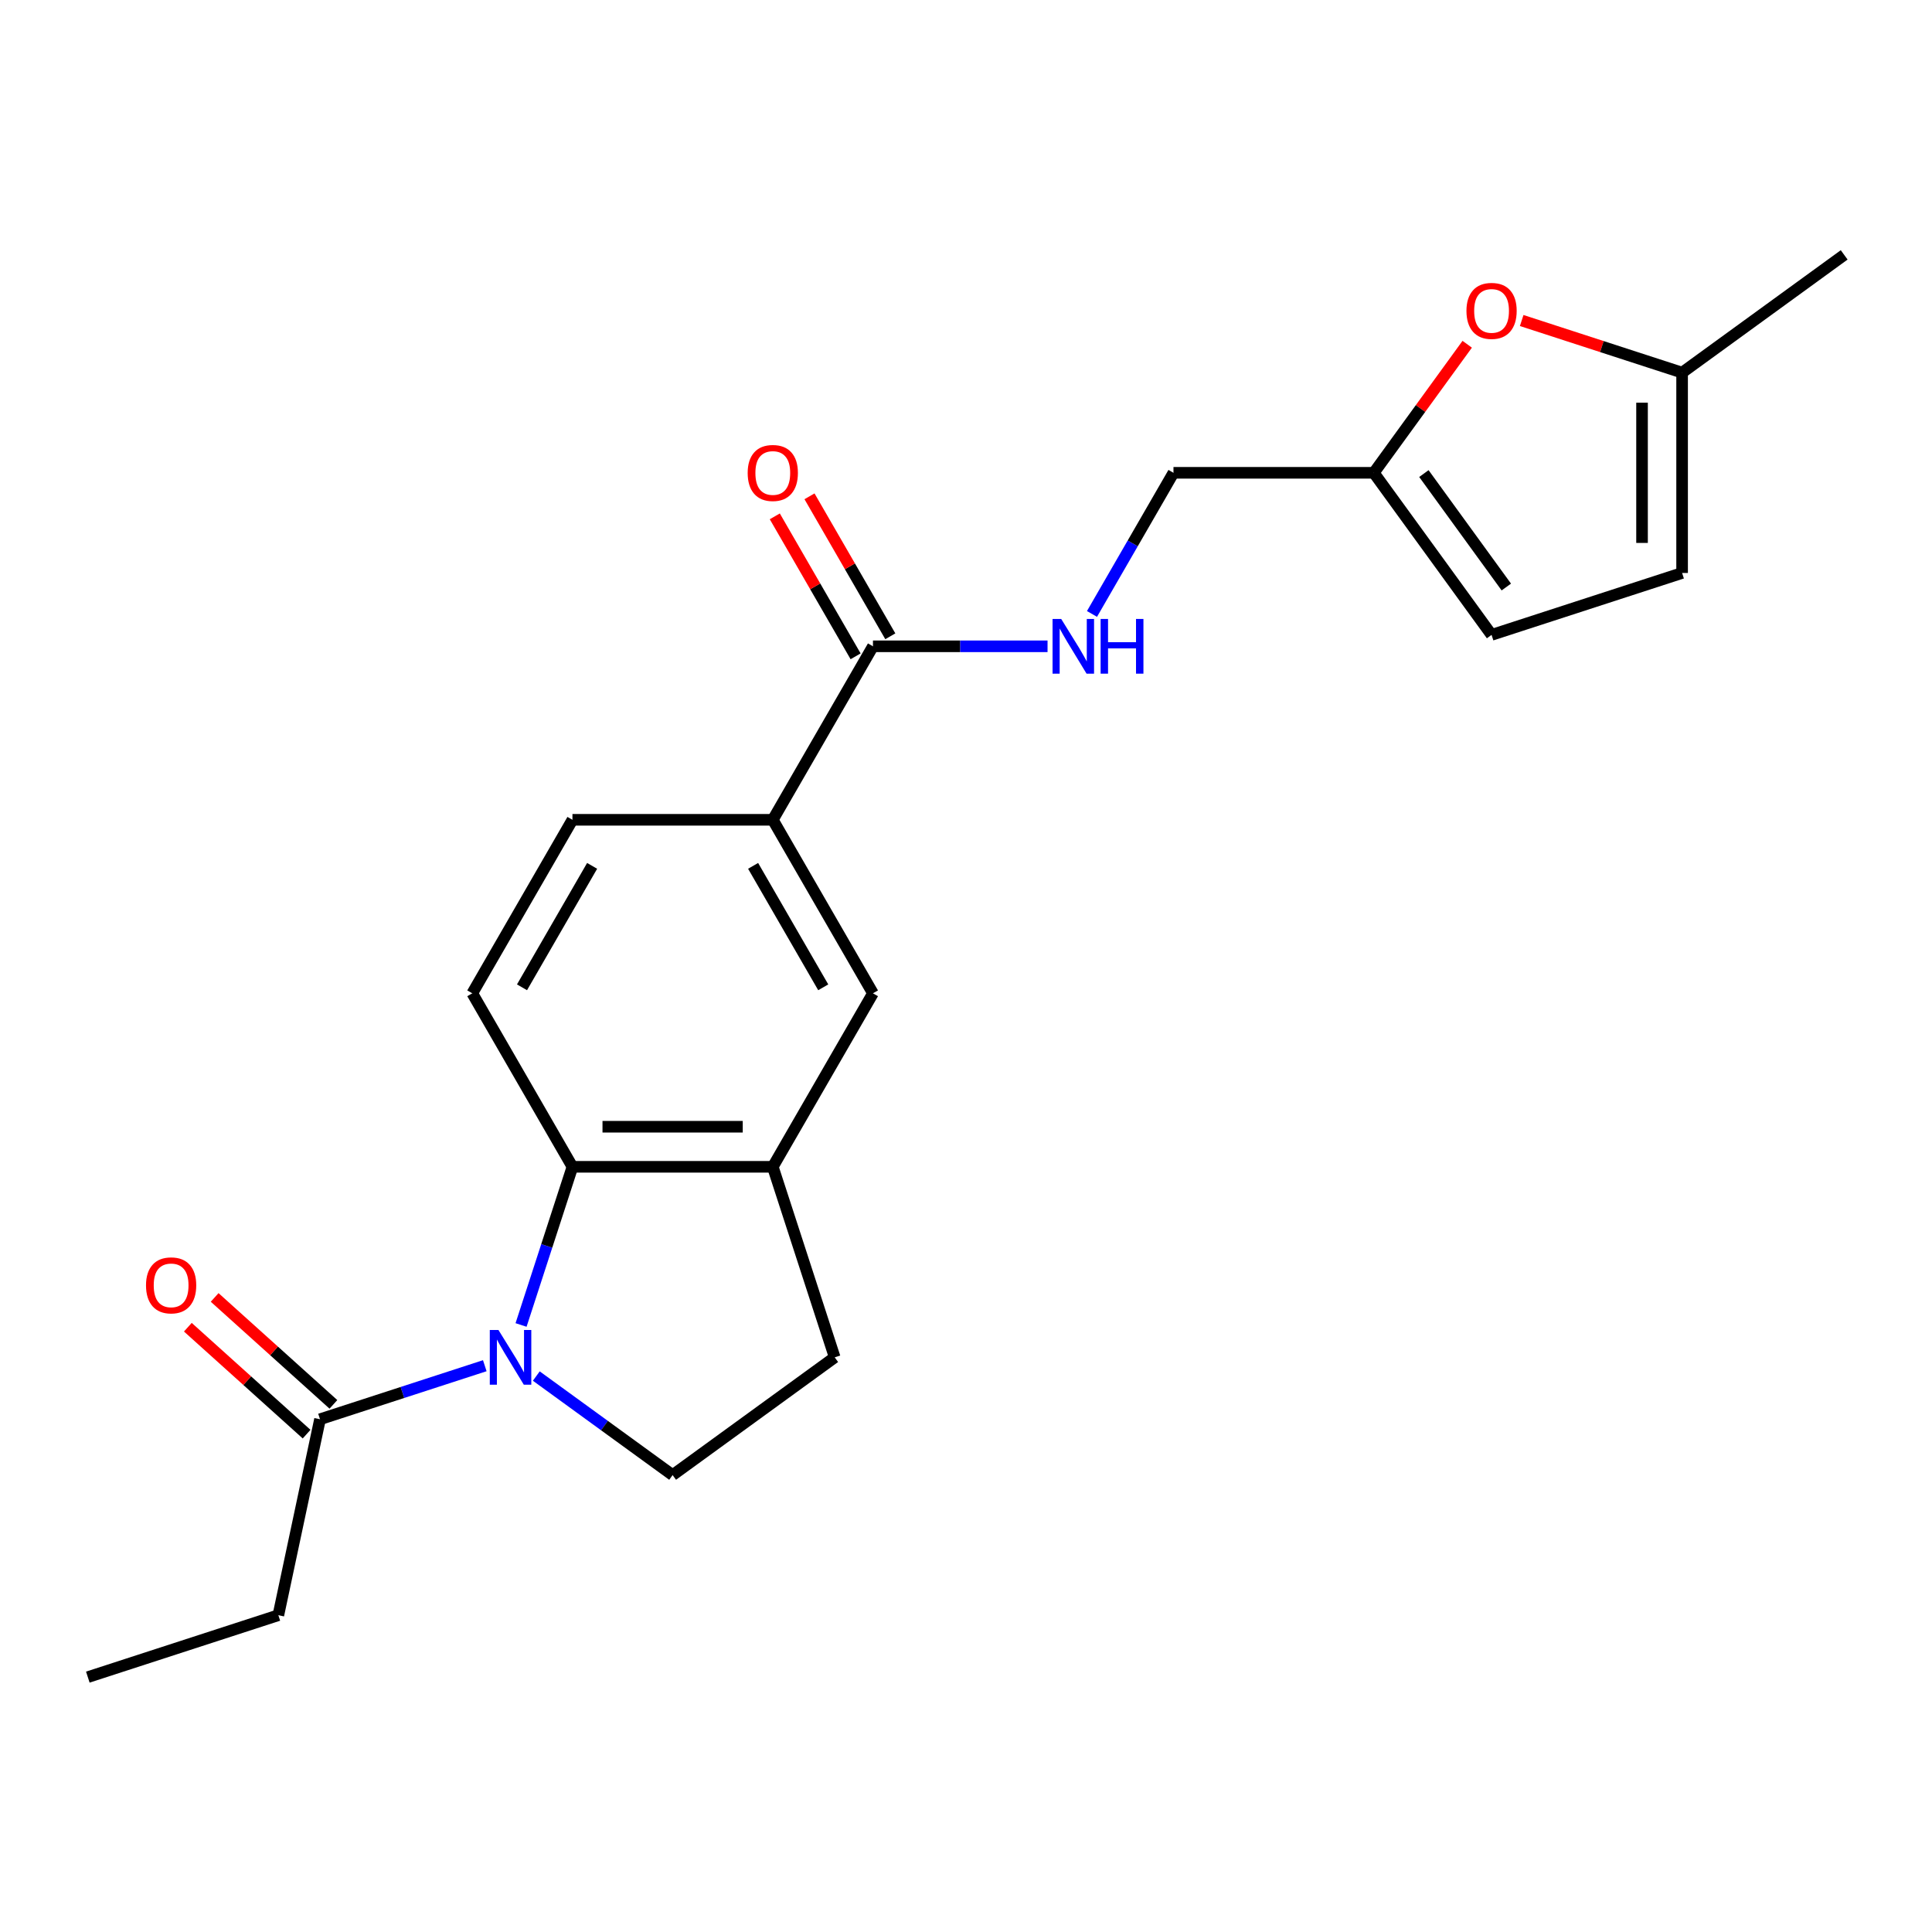 <?xml version='1.0' encoding='iso-8859-1'?>
<svg version='1.1' baseProfile='full'
              xmlns='http://www.w3.org/2000/svg'
                      xmlns:rdkit='http://www.rdkit.org/xml'
                      xmlns:xlink='http://www.w3.org/1999/xlink'
                  xml:space='preserve'
width='1000px' height='1000px' viewBox='0 0 1000 1000'>
<!-- END OF HEADER -->
<rect style='opacity:1.0;fill:#FFFFFF;stroke:none' width='1000' height='1000' x='0' y='0'> </rect>
<path class='bond-0' d='M 269.698,685.805 L 282.999,644.871' style='fill:none;fill-rule:evenodd;stroke:#0000FF;stroke-width:6px;stroke-linecap:butt;stroke-linejoin:miter;stroke-opacity:1' />
<path class='bond-0' d='M 282.999,644.871 L 296.299,603.937' style='fill:none;fill-rule:evenodd;stroke:#000000;stroke-width:6px;stroke-linecap:butt;stroke-linejoin:miter;stroke-opacity:1' />
<path class='bond-2' d='M 250.923,706.889 L 208.279,720.745' style='fill:none;fill-rule:evenodd;stroke:#0000FF;stroke-width:6px;stroke-linecap:butt;stroke-linejoin:miter;stroke-opacity:1' />
<path class='bond-2' d='M 208.279,720.745 L 165.635,734.601' style='fill:none;fill-rule:evenodd;stroke:#000000;stroke-width:6px;stroke-linecap:butt;stroke-linejoin:miter;stroke-opacity:1' />
<path class='bond-4' d='M 277.588,712.244 L 312.867,737.876' style='fill:none;fill-rule:evenodd;stroke:#0000FF;stroke-width:6px;stroke-linecap:butt;stroke-linejoin:miter;stroke-opacity:1' />
<path class='bond-4' d='M 312.867,737.876 L 348.147,763.508' style='fill:none;fill-rule:evenodd;stroke:#000000;stroke-width:6px;stroke-linecap:butt;stroke-linejoin:miter;stroke-opacity:1' />
<path class='bond-1' d='M 296.299,603.937 L 399.995,603.937' style='fill:none;fill-rule:evenodd;stroke:#000000;stroke-width:6px;stroke-linecap:butt;stroke-linejoin:miter;stroke-opacity:1' />
<path class='bond-1' d='M 311.853,583.198 L 384.44,583.198' style='fill:none;fill-rule:evenodd;stroke:#000000;stroke-width:6px;stroke-linecap:butt;stroke-linejoin:miter;stroke-opacity:1' />
<path class='bond-9' d='M 296.299,603.937 L 244.451,514.134' style='fill:none;fill-rule:evenodd;stroke:#000000;stroke-width:6px;stroke-linecap:butt;stroke-linejoin:miter;stroke-opacity:1' />
<path class='bond-7' d='M 399.995,603.937 L 451.843,514.134' style='fill:none;fill-rule:evenodd;stroke:#000000;stroke-width:6px;stroke-linecap:butt;stroke-linejoin:miter;stroke-opacity:1' />
<path class='bond-22' d='M 399.995,603.937 L 432.039,702.557' style='fill:none;fill-rule:evenodd;stroke:#000000;stroke-width:6px;stroke-linecap:butt;stroke-linejoin:miter;stroke-opacity:1' />
<path class='bond-16' d='M 172.573,726.895 L 141.839,699.222' style='fill:none;fill-rule:evenodd;stroke:#000000;stroke-width:6px;stroke-linecap:butt;stroke-linejoin:miter;stroke-opacity:1' />
<path class='bond-16' d='M 141.839,699.222 L 111.105,671.549' style='fill:none;fill-rule:evenodd;stroke:#FF0000;stroke-width:6px;stroke-linecap:butt;stroke-linejoin:miter;stroke-opacity:1' />
<path class='bond-16' d='M 158.696,742.307 L 127.962,714.634' style='fill:none;fill-rule:evenodd;stroke:#000000;stroke-width:6px;stroke-linecap:butt;stroke-linejoin:miter;stroke-opacity:1' />
<path class='bond-16' d='M 127.962,714.634 L 97.228,686.961' style='fill:none;fill-rule:evenodd;stroke:#FF0000;stroke-width:6px;stroke-linecap:butt;stroke-linejoin:miter;stroke-opacity:1' />
<path class='bond-19' d='M 165.635,734.601 L 144.075,836.031' style='fill:none;fill-rule:evenodd;stroke:#000000;stroke-width:6px;stroke-linecap:butt;stroke-linejoin:miter;stroke-opacity:1' />
<path class='bond-3' d='M 451.843,334.527 L 399.995,424.33' style='fill:none;fill-rule:evenodd;stroke:#000000;stroke-width:6px;stroke-linecap:butt;stroke-linejoin:miter;stroke-opacity:1' />
<path class='bond-10' d='M 451.843,334.527 L 497.024,334.527' style='fill:none;fill-rule:evenodd;stroke:#000000;stroke-width:6px;stroke-linecap:butt;stroke-linejoin:miter;stroke-opacity:1' />
<path class='bond-10' d='M 497.024,334.527 L 542.206,334.527' style='fill:none;fill-rule:evenodd;stroke:#0000FF;stroke-width:6px;stroke-linecap:butt;stroke-linejoin:miter;stroke-opacity:1' />
<path class='bond-17' d='M 460.823,329.342 L 439.908,293.117' style='fill:none;fill-rule:evenodd;stroke:#000000;stroke-width:6px;stroke-linecap:butt;stroke-linejoin:miter;stroke-opacity:1' />
<path class='bond-17' d='M 439.908,293.117 L 418.994,256.892' style='fill:none;fill-rule:evenodd;stroke:#FF0000;stroke-width:6px;stroke-linecap:butt;stroke-linejoin:miter;stroke-opacity:1' />
<path class='bond-17' d='M 442.862,339.712 L 421.948,303.487' style='fill:none;fill-rule:evenodd;stroke:#000000;stroke-width:6px;stroke-linecap:butt;stroke-linejoin:miter;stroke-opacity:1' />
<path class='bond-17' d='M 421.948,303.487 L 401.033,267.261' style='fill:none;fill-rule:evenodd;stroke:#FF0000;stroke-width:6px;stroke-linecap:butt;stroke-linejoin:miter;stroke-opacity:1' />
<path class='bond-14' d='M 348.147,763.508 L 432.039,702.557' style='fill:none;fill-rule:evenodd;stroke:#000000;stroke-width:6px;stroke-linecap:butt;stroke-linejoin:miter;stroke-opacity:1' />
<path class='bond-5' d='M 759.426,178.185 L 735.254,211.454' style='fill:none;fill-rule:evenodd;stroke:#FF0000;stroke-width:6px;stroke-linecap:butt;stroke-linejoin:miter;stroke-opacity:1' />
<path class='bond-5' d='M 735.254,211.454 L 711.082,244.724' style='fill:none;fill-rule:evenodd;stroke:#000000;stroke-width:6px;stroke-linecap:butt;stroke-linejoin:miter;stroke-opacity:1' />
<path class='bond-11' d='M 787.626,165.899 L 829.14,179.387' style='fill:none;fill-rule:evenodd;stroke:#FF0000;stroke-width:6px;stroke-linecap:butt;stroke-linejoin:miter;stroke-opacity:1' />
<path class='bond-11' d='M 829.14,179.387 L 870.654,192.876' style='fill:none;fill-rule:evenodd;stroke:#000000;stroke-width:6px;stroke-linecap:butt;stroke-linejoin:miter;stroke-opacity:1' />
<path class='bond-6' d='M 399.995,424.33 L 296.299,424.33' style='fill:none;fill-rule:evenodd;stroke:#000000;stroke-width:6px;stroke-linecap:butt;stroke-linejoin:miter;stroke-opacity:1' />
<path class='bond-23' d='M 399.995,424.33 L 451.843,514.134' style='fill:none;fill-rule:evenodd;stroke:#000000;stroke-width:6px;stroke-linecap:butt;stroke-linejoin:miter;stroke-opacity:1' />
<path class='bond-23' d='M 389.811,448.17 L 426.105,511.033' style='fill:none;fill-rule:evenodd;stroke:#000000;stroke-width:6px;stroke-linecap:butt;stroke-linejoin:miter;stroke-opacity:1' />
<path class='bond-8' d='M 711.082,244.724 L 607.387,244.724' style='fill:none;fill-rule:evenodd;stroke:#000000;stroke-width:6px;stroke-linecap:butt;stroke-linejoin:miter;stroke-opacity:1' />
<path class='bond-12' d='M 711.082,244.724 L 772.033,328.616' style='fill:none;fill-rule:evenodd;stroke:#000000;stroke-width:6px;stroke-linecap:butt;stroke-linejoin:miter;stroke-opacity:1' />
<path class='bond-12' d='M 737.003,245.118 L 779.669,303.842' style='fill:none;fill-rule:evenodd;stroke:#000000;stroke-width:6px;stroke-linecap:butt;stroke-linejoin:miter;stroke-opacity:1' />
<path class='bond-15' d='M 244.451,514.134 L 296.299,424.33' style='fill:none;fill-rule:evenodd;stroke:#000000;stroke-width:6px;stroke-linecap:butt;stroke-linejoin:miter;stroke-opacity:1' />
<path class='bond-15' d='M 270.189,511.033 L 306.483,448.17' style='fill:none;fill-rule:evenodd;stroke:#000000;stroke-width:6px;stroke-linecap:butt;stroke-linejoin:miter;stroke-opacity:1' />
<path class='bond-18' d='M 565.211,317.775 L 586.299,281.249' style='fill:none;fill-rule:evenodd;stroke:#0000FF;stroke-width:6px;stroke-linecap:butt;stroke-linejoin:miter;stroke-opacity:1' />
<path class='bond-18' d='M 586.299,281.249 L 607.387,244.724' style='fill:none;fill-rule:evenodd;stroke:#000000;stroke-width:6px;stroke-linecap:butt;stroke-linejoin:miter;stroke-opacity:1' />
<path class='bond-20' d='M 870.654,192.876 L 954.545,131.925' style='fill:none;fill-rule:evenodd;stroke:#000000;stroke-width:6px;stroke-linecap:butt;stroke-linejoin:miter;stroke-opacity:1' />
<path class='bond-24' d='M 870.654,192.876 L 870.654,296.572' style='fill:none;fill-rule:evenodd;stroke:#000000;stroke-width:6px;stroke-linecap:butt;stroke-linejoin:miter;stroke-opacity:1' />
<path class='bond-24' d='M 849.915,208.43 L 849.915,281.018' style='fill:none;fill-rule:evenodd;stroke:#000000;stroke-width:6px;stroke-linecap:butt;stroke-linejoin:miter;stroke-opacity:1' />
<path class='bond-13' d='M 772.033,328.616 L 870.654,296.572' style='fill:none;fill-rule:evenodd;stroke:#000000;stroke-width:6px;stroke-linecap:butt;stroke-linejoin:miter;stroke-opacity:1' />
<path class='bond-21' d='M 144.075,836.031 L 45.455,868.075' style='fill:none;fill-rule:evenodd;stroke:#000000;stroke-width:6px;stroke-linecap:butt;stroke-linejoin:miter;stroke-opacity:1' />
<path  class='atom-0' d='M 257.995 688.397
L 267.275 703.397
Q 268.195 704.877, 269.675 707.557
Q 271.155 710.237, 271.235 710.397
L 271.235 688.397
L 274.995 688.397
L 274.995 716.717
L 271.115 716.717
L 261.155 700.317
Q 259.995 698.397, 258.755 696.197
Q 257.555 693.997, 257.195 693.317
L 257.195 716.717
L 253.515 716.717
L 253.515 688.397
L 257.995 688.397
' fill='#0000FF'/>
<path  class='atom-6' d='M 759.033 160.912
Q 759.033 154.112, 762.393 150.312
Q 765.753 146.512, 772.033 146.512
Q 778.313 146.512, 781.673 150.312
Q 785.033 154.112, 785.033 160.912
Q 785.033 167.792, 781.633 171.712
Q 778.233 175.592, 772.033 175.592
Q 765.793 175.592, 762.393 171.712
Q 759.033 167.832, 759.033 160.912
M 772.033 172.392
Q 776.353 172.392, 778.673 169.512
Q 781.033 166.592, 781.033 160.912
Q 781.033 155.352, 778.673 152.552
Q 776.353 149.712, 772.033 149.712
Q 767.713 149.712, 765.353 152.512
Q 763.033 155.312, 763.033 160.912
Q 763.033 166.632, 765.353 169.512
Q 767.713 172.392, 772.033 172.392
' fill='#FF0000'/>
<path  class='atom-11' d='M 549.279 320.367
L 558.559 335.367
Q 559.479 336.847, 560.959 339.527
Q 562.439 342.207, 562.519 342.367
L 562.519 320.367
L 566.279 320.367
L 566.279 348.687
L 562.399 348.687
L 552.439 332.287
Q 551.279 330.367, 550.039 328.167
Q 548.839 325.967, 548.479 325.287
L 548.479 348.687
L 544.799 348.687
L 544.799 320.367
L 549.279 320.367
' fill='#0000FF'/>
<path  class='atom-11' d='M 569.679 320.367
L 573.519 320.367
L 573.519 332.407
L 587.999 332.407
L 587.999 320.367
L 591.839 320.367
L 591.839 348.687
L 587.999 348.687
L 587.999 335.607
L 573.519 335.607
L 573.519 348.687
L 569.679 348.687
L 569.679 320.367
' fill='#0000FF'/>
<path  class='atom-17' d='M 75.574 665.295
Q 75.574 658.495, 78.934 654.695
Q 82.294 650.895, 88.574 650.895
Q 94.854 650.895, 98.214 654.695
Q 101.574 658.495, 101.574 665.295
Q 101.574 672.175, 98.174 676.095
Q 94.774 679.975, 88.574 679.975
Q 82.334 679.975, 78.934 676.095
Q 75.574 672.215, 75.574 665.295
M 88.574 676.775
Q 92.894 676.775, 95.214 673.895
Q 97.574 670.975, 97.574 665.295
Q 97.574 659.735, 95.214 656.935
Q 92.894 654.095, 88.574 654.095
Q 84.254 654.095, 81.894 656.895
Q 79.574 659.695, 79.574 665.295
Q 79.574 671.015, 81.894 673.895
Q 84.254 676.775, 88.574 676.775
' fill='#FF0000'/>
<path  class='atom-18' d='M 386.995 244.804
Q 386.995 238.004, 390.355 234.204
Q 393.715 230.404, 399.995 230.404
Q 406.275 230.404, 409.635 234.204
Q 412.995 238.004, 412.995 244.804
Q 412.995 251.684, 409.595 255.604
Q 406.195 259.484, 399.995 259.484
Q 393.755 259.484, 390.355 255.604
Q 386.995 251.724, 386.995 244.804
M 399.995 256.284
Q 404.315 256.284, 406.635 253.404
Q 408.995 250.484, 408.995 244.804
Q 408.995 239.244, 406.635 236.444
Q 404.315 233.604, 399.995 233.604
Q 395.675 233.604, 393.315 236.404
Q 390.995 239.204, 390.995 244.804
Q 390.995 250.524, 393.315 253.404
Q 395.675 256.284, 399.995 256.284
' fill='#FF0000'/>
</svg>
